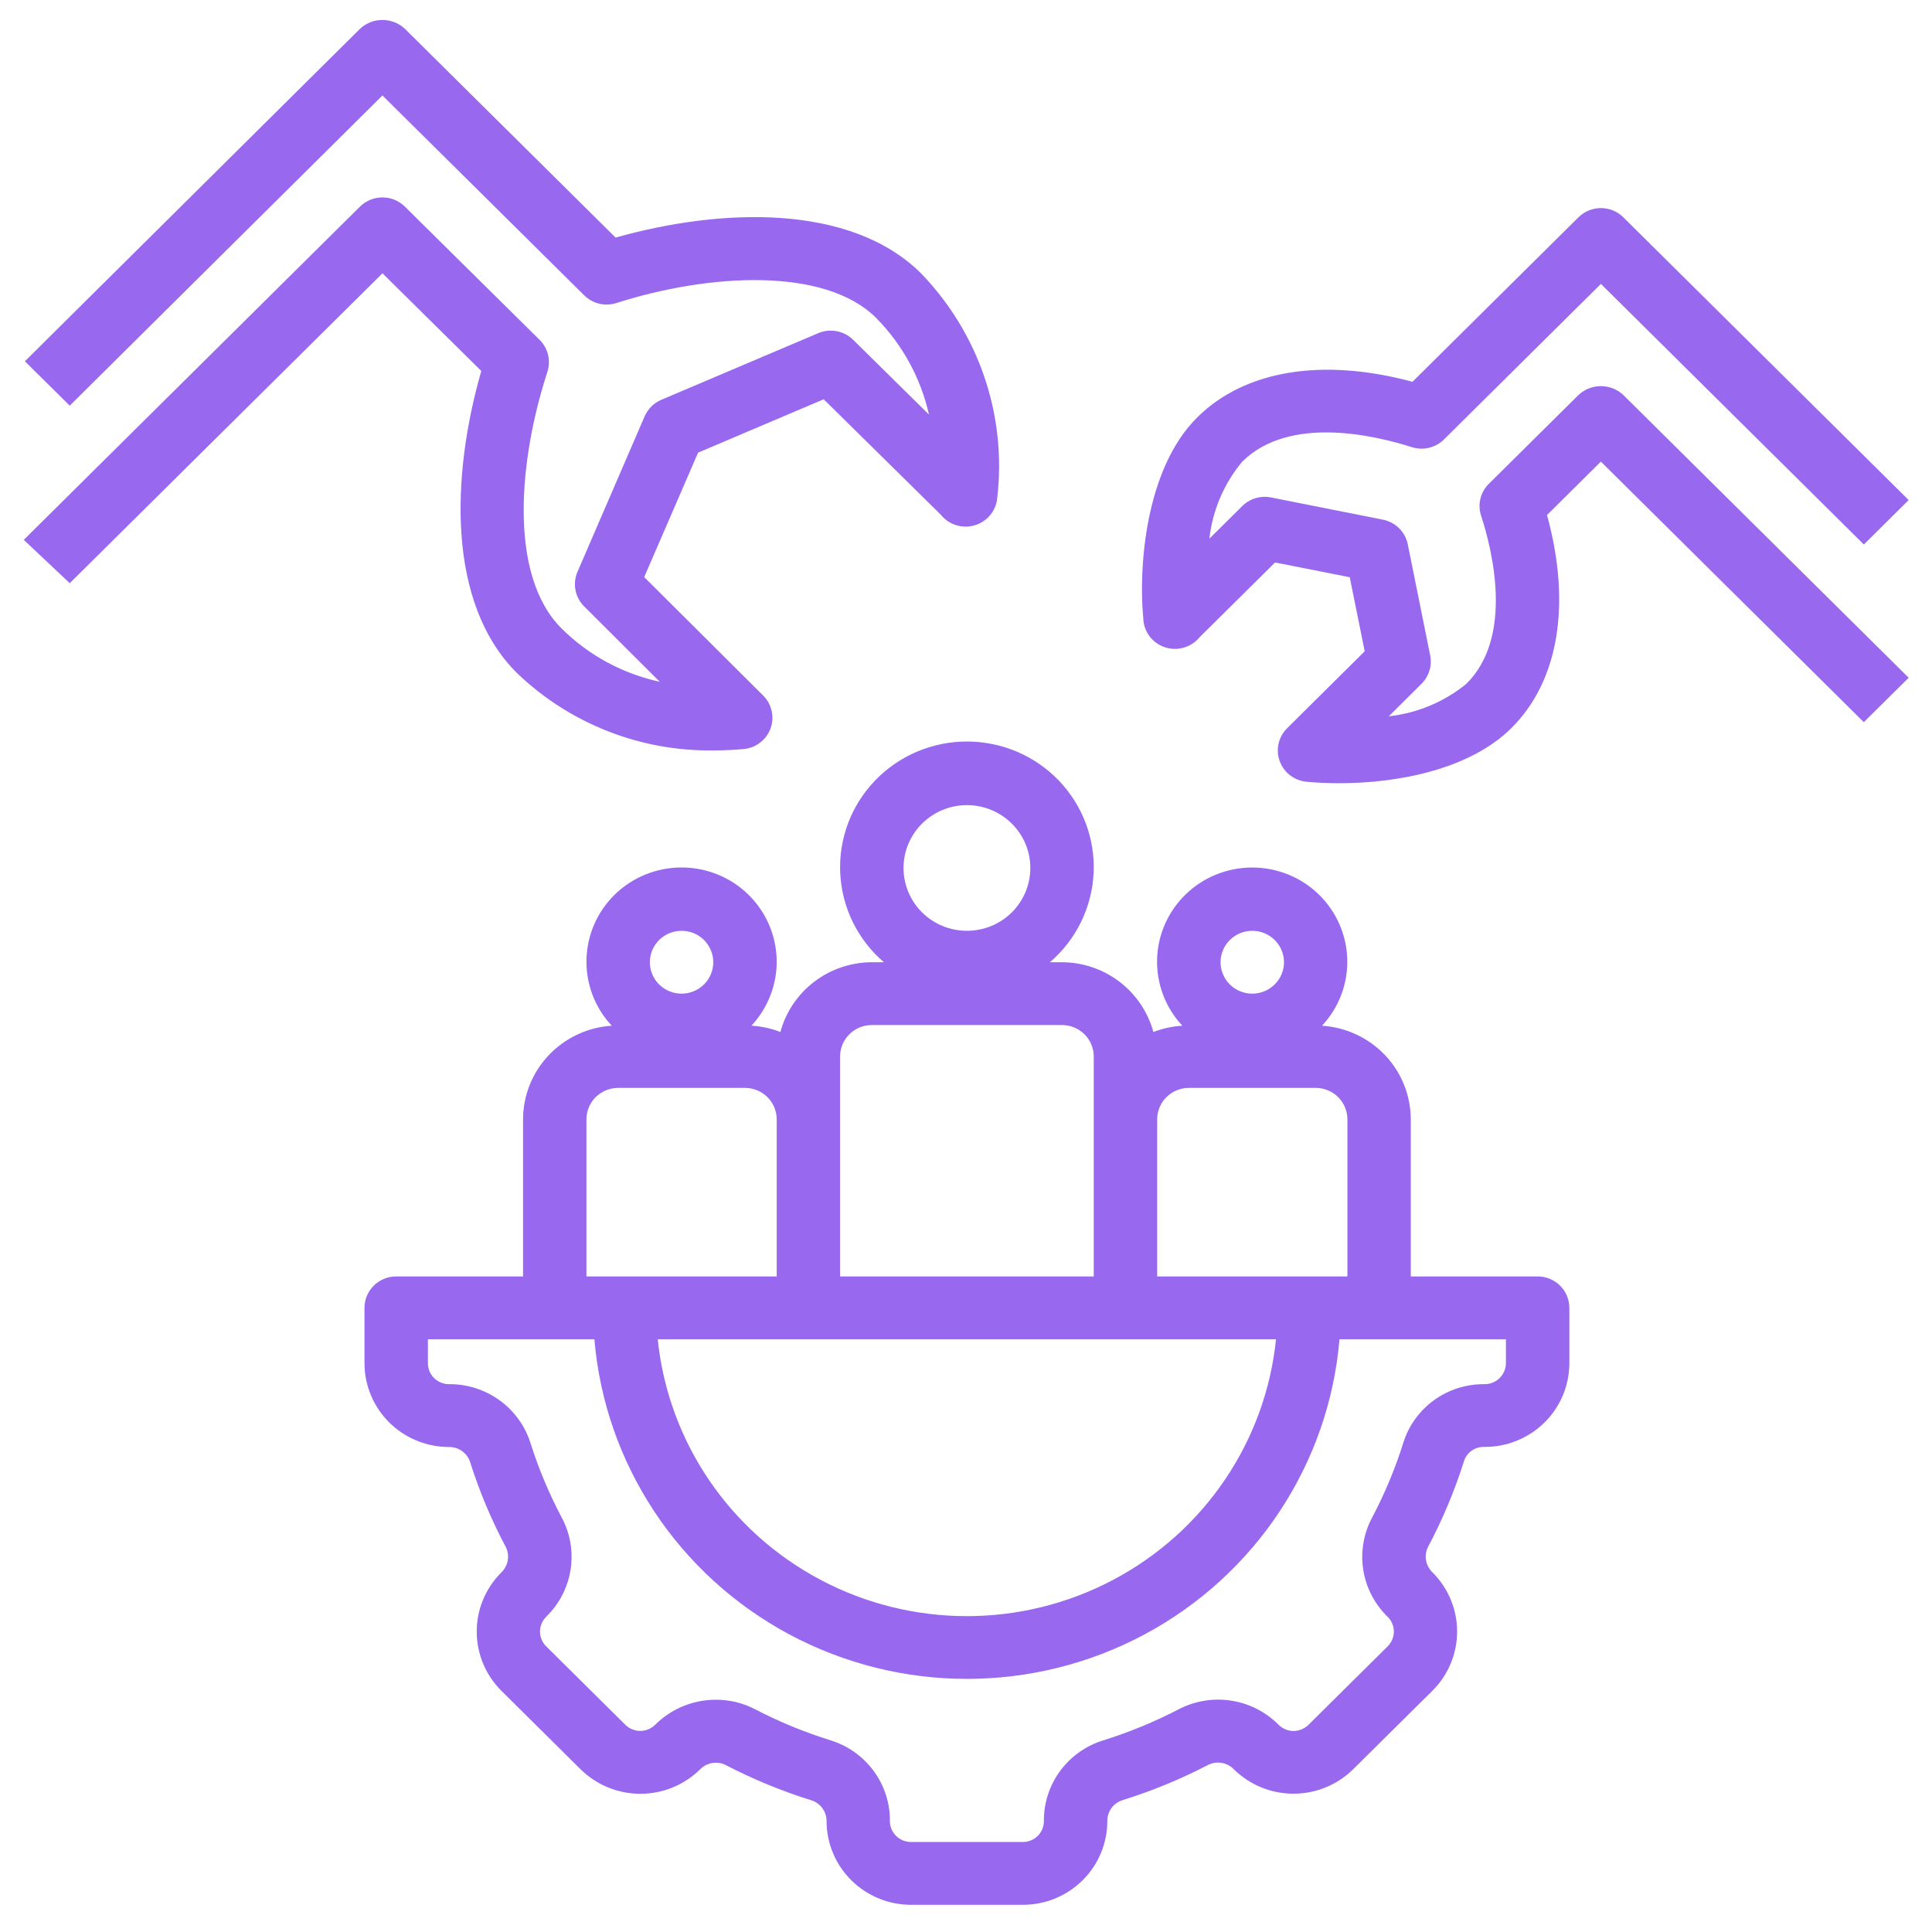 <svg width="41" height="41" viewBox="0 0 41 41" fill="none" xmlns="http://www.w3.org/2000/svg">
<path d="M11.451 7.212L8.591 4.384C8.329 4.125 7.903 4.125 7.64 4.384L0.524 11.437L0.505 11.457L1.48 12.376L8.117 5.8L10.214 7.873C9.58 10.073 9.474 12.797 10.971 14.283C12.09 15.359 13.595 15.95 15.154 15.925C15.361 15.925 15.571 15.915 15.782 15.896V15.896C16.041 15.872 16.263 15.702 16.352 15.459C16.44 15.217 16.38 14.945 16.197 14.762L13.671 12.247L14.814 9.606L17.48 8.473L19.97 10.928C20.143 11.141 20.431 11.227 20.694 11.145C20.958 11.063 21.144 10.83 21.164 10.557C21.365 8.81 20.771 7.066 19.542 5.797C18.035 4.307 15.281 4.417 13.064 5.042L8.592 0.611C8.325 0.361 7.907 0.361 7.64 0.611L0.528 7.667L1.48 8.609L8.116 2.026L12.398 6.268V6.268C12.577 6.445 12.84 6.508 13.081 6.431C15.036 5.805 17.496 5.659 18.588 6.742C19.15 7.309 19.54 8.022 19.714 8.798L18.105 7.211C17.91 7.019 17.617 6.963 17.365 7.07L14.035 8.484C13.876 8.551 13.749 8.677 13.681 8.834L12.255 12.135C12.147 12.386 12.203 12.676 12.397 12.869L14.002 14.469C13.215 14.298 12.493 13.907 11.923 13.343C10.759 12.19 11.031 9.686 11.616 7.892C11.695 7.653 11.631 7.389 11.451 7.212L11.451 7.212Z" fill="#9868EF"/>
<path d="M33.498 4.611L29.975 8.102C28.067 7.588 26.418 7.855 25.41 8.855C24.29 9.964 24.163 12.083 24.261 13.103L24.262 13.103C24.261 13.385 24.44 13.637 24.709 13.732C24.977 13.826 25.277 13.743 25.456 13.524L27.059 11.936L28.644 12.25L28.961 13.821L27.313 15.456C27.13 15.639 27.069 15.91 27.157 16.152C27.246 16.395 27.467 16.565 27.726 16.59C27.944 16.61 28.178 16.621 28.421 16.621C29.682 16.621 31.192 16.323 32.071 15.454C33.08 14.454 33.349 12.821 32.83 10.93L33.973 9.796L39.553 15.326L40.505 14.383L34.449 8.382C34.182 8.132 33.765 8.132 33.498 8.382L31.595 10.268V10.268C31.416 10.445 31.353 10.706 31.431 10.944C31.672 11.684 32.125 13.514 31.119 14.511C30.65 14.895 30.077 15.134 29.472 15.201L30.167 14.511C30.325 14.354 30.394 14.129 30.351 13.911L29.875 11.55C29.822 11.287 29.614 11.081 29.348 11.028L26.97 10.556C26.75 10.513 26.523 10.582 26.364 10.738L25.665 11.431C25.732 10.83 25.974 10.263 26.362 9.797C27.371 8.797 29.213 9.25 29.96 9.489H29.96C30.201 9.566 30.465 9.503 30.643 9.326L33.974 6.025L39.554 11.555L40.505 10.612L34.449 4.611H34.45C34.187 4.351 33.761 4.351 33.498 4.611L33.498 4.611Z" fill="#9868EF"/>
<path d="M10.628 33.381C10.298 33.716 10.114 34.166 10.117 34.633C10.119 35.101 10.307 35.549 10.64 35.881L12.322 37.548C12.659 37.88 13.115 38.067 13.59 38.067C14.066 38.067 14.521 37.88 14.858 37.548C14.998 37.404 15.215 37.367 15.396 37.454C15.983 37.76 16.597 38.012 17.23 38.209C17.419 38.275 17.545 38.453 17.541 38.651C17.543 39.121 17.732 39.571 18.067 39.903C18.402 40.235 18.857 40.422 19.331 40.423H21.708C22.183 40.423 22.638 40.236 22.974 39.903C23.31 39.57 23.499 39.118 23.499 38.648C23.496 38.449 23.621 38.271 23.81 38.206C24.443 38.009 25.057 37.757 25.644 37.451C25.826 37.364 26.043 37.402 26.183 37.546C26.519 37.878 26.975 38.065 27.45 38.065C27.925 38.065 28.38 37.878 28.717 37.546L30.399 35.879C30.732 35.548 30.92 35.1 30.922 34.632C30.925 34.165 30.741 33.715 30.412 33.381L30.397 33.365C30.253 33.226 30.215 33.011 30.303 32.832C30.616 32.243 30.874 31.626 31.074 30.99C31.14 30.81 31.318 30.695 31.511 30.706C31.986 30.706 32.442 30.519 32.778 30.186C33.114 29.854 33.303 29.403 33.304 28.932V27.755C33.304 27.578 33.233 27.408 33.107 27.283C32.98 27.158 32.809 27.088 32.631 27.088H29.939V23.754C29.938 23.248 29.743 22.761 29.393 22.392C29.043 22.024 28.565 21.8 28.055 21.767C28.413 21.385 28.605 20.879 28.591 20.357C28.577 19.836 28.358 19.34 27.982 18.977C27.605 18.613 27.099 18.41 26.573 18.41C26.047 18.41 25.541 18.613 25.165 18.977C24.788 19.341 24.569 19.836 24.555 20.357C24.542 20.879 24.733 21.385 25.091 21.767C24.88 21.78 24.673 21.825 24.476 21.901C24.362 21.478 24.11 21.104 23.76 20.836C23.409 20.568 22.98 20.422 22.538 20.42H22.281C22.837 19.942 23.172 19.26 23.208 18.531C23.243 17.802 22.976 17.091 22.468 16.563C21.96 16.035 21.256 15.736 20.52 15.736C19.783 15.736 19.079 16.035 18.571 16.563C18.063 17.091 17.796 17.802 17.831 18.531C17.866 19.26 18.201 19.942 18.758 20.42H18.501C18.058 20.422 17.629 20.567 17.278 20.835C16.928 21.102 16.675 21.477 16.561 21.9C16.364 21.824 16.157 21.779 15.946 21.767C16.303 21.384 16.496 20.878 16.482 20.357C16.468 19.835 16.249 19.34 15.872 18.976C15.495 18.612 14.99 18.409 14.464 18.409C13.938 18.409 13.432 18.612 13.055 18.976C12.678 19.34 12.46 19.835 12.446 20.357C12.432 20.878 12.624 21.384 12.982 21.767C12.472 21.8 11.995 22.024 11.645 22.393C11.296 22.761 11.101 23.248 11.1 23.754V27.088H8.408C8.037 27.088 7.735 27.386 7.735 27.755V28.932C7.736 29.403 7.925 29.854 8.261 30.187C8.597 30.52 9.052 30.707 9.527 30.708C9.727 30.704 9.907 30.829 9.973 31.016C10.171 31.644 10.426 32.252 10.735 32.833C10.823 33.013 10.785 33.228 10.641 33.367L10.628 33.381ZM26.575 19.753C26.848 19.753 27.093 19.916 27.197 20.165C27.301 20.414 27.244 20.701 27.051 20.891C26.859 21.082 26.569 21.139 26.318 21.036C26.067 20.933 25.902 20.69 25.902 20.42C25.902 20.052 26.204 19.753 26.575 19.753ZM24.557 23.754C24.557 23.386 24.858 23.087 25.23 23.087H27.921C28.099 23.087 28.271 23.157 28.397 23.282C28.523 23.407 28.594 23.577 28.594 23.754V27.088H24.557V23.754ZM20.52 17.086C20.877 17.086 21.219 17.227 21.471 17.477C21.724 17.727 21.865 18.066 21.865 18.419C21.865 18.773 21.724 19.113 21.471 19.363C21.219 19.613 20.877 19.753 20.52 19.753C20.163 19.753 19.82 19.613 19.568 19.363C19.316 19.113 19.174 18.773 19.174 18.419C19.174 18.066 19.316 17.727 19.568 17.477C19.82 17.227 20.163 17.086 20.52 17.086ZM17.828 22.42C17.828 22.052 18.13 21.753 18.501 21.753H22.538C22.717 21.753 22.888 21.824 23.014 21.949C23.14 22.074 23.211 22.243 23.211 22.42V27.088H17.828V22.42ZM27.079 28.421C26.857 30.588 25.561 32.503 23.621 33.528C21.682 34.553 19.355 34.553 17.416 33.528C15.476 32.503 14.18 30.588 13.958 28.421H27.079ZM14.464 19.753C14.736 19.753 14.982 19.916 15.085 20.165C15.19 20.414 15.132 20.701 14.94 20.891C14.747 21.082 14.458 21.139 14.207 21.036C13.955 20.933 13.791 20.69 13.791 20.42C13.791 20.052 14.092 19.753 14.464 19.753ZM12.445 23.754C12.445 23.386 12.747 23.087 13.118 23.087H15.81C15.988 23.087 16.159 23.157 16.285 23.282C16.412 23.407 16.483 23.577 16.483 23.754V27.088H12.445V23.754ZM9.527 29.374C9.281 29.374 9.081 29.176 9.081 28.932V28.421H12.614C12.837 31.065 14.391 33.419 16.746 34.682C19.101 35.944 21.939 35.944 24.294 34.682C26.649 33.419 28.203 31.065 28.426 28.421H31.958V28.932C31.956 29.053 31.905 29.169 31.817 29.252C31.728 29.335 31.609 29.379 31.487 29.374C31.11 29.374 30.741 29.491 30.436 29.711C30.131 29.931 29.903 30.241 29.787 30.597C29.613 31.155 29.388 31.696 29.114 32.213C28.937 32.549 28.872 32.932 28.929 33.308C28.987 33.682 29.164 34.029 29.434 34.298L29.449 34.312C29.623 34.485 29.623 34.764 29.449 34.937L27.767 36.604C27.592 36.777 27.31 36.777 27.135 36.604C26.865 36.331 26.514 36.151 26.133 36.091C25.752 36.031 25.361 36.094 25.019 36.271C24.504 36.539 23.965 36.761 23.409 36.934C23.042 37.048 22.722 37.277 22.495 37.586C22.27 37.894 22.149 38.267 22.153 38.648C22.153 38.892 21.953 39.09 21.707 39.09H19.331C19.085 39.09 18.886 38.892 18.885 38.648C18.889 38.267 18.769 37.894 18.543 37.586C18.317 37.277 17.997 37.048 17.63 36.934C17.074 36.761 16.535 36.539 16.02 36.271C15.764 36.138 15.479 36.07 15.191 36.071C14.707 36.071 14.243 36.263 13.902 36.604C13.727 36.775 13.446 36.775 13.272 36.604L11.59 34.937C11.416 34.764 11.416 34.485 11.59 34.312C11.594 34.308 11.599 34.304 11.603 34.298C11.874 34.03 12.051 33.683 12.109 33.308C12.167 32.933 12.103 32.549 11.925 32.213C11.654 31.703 11.43 31.169 11.256 30.618C11.14 30.255 10.91 29.938 10.599 29.714C10.287 29.49 9.912 29.371 9.527 29.374Z" fill="#9868EF"/>
</svg>
